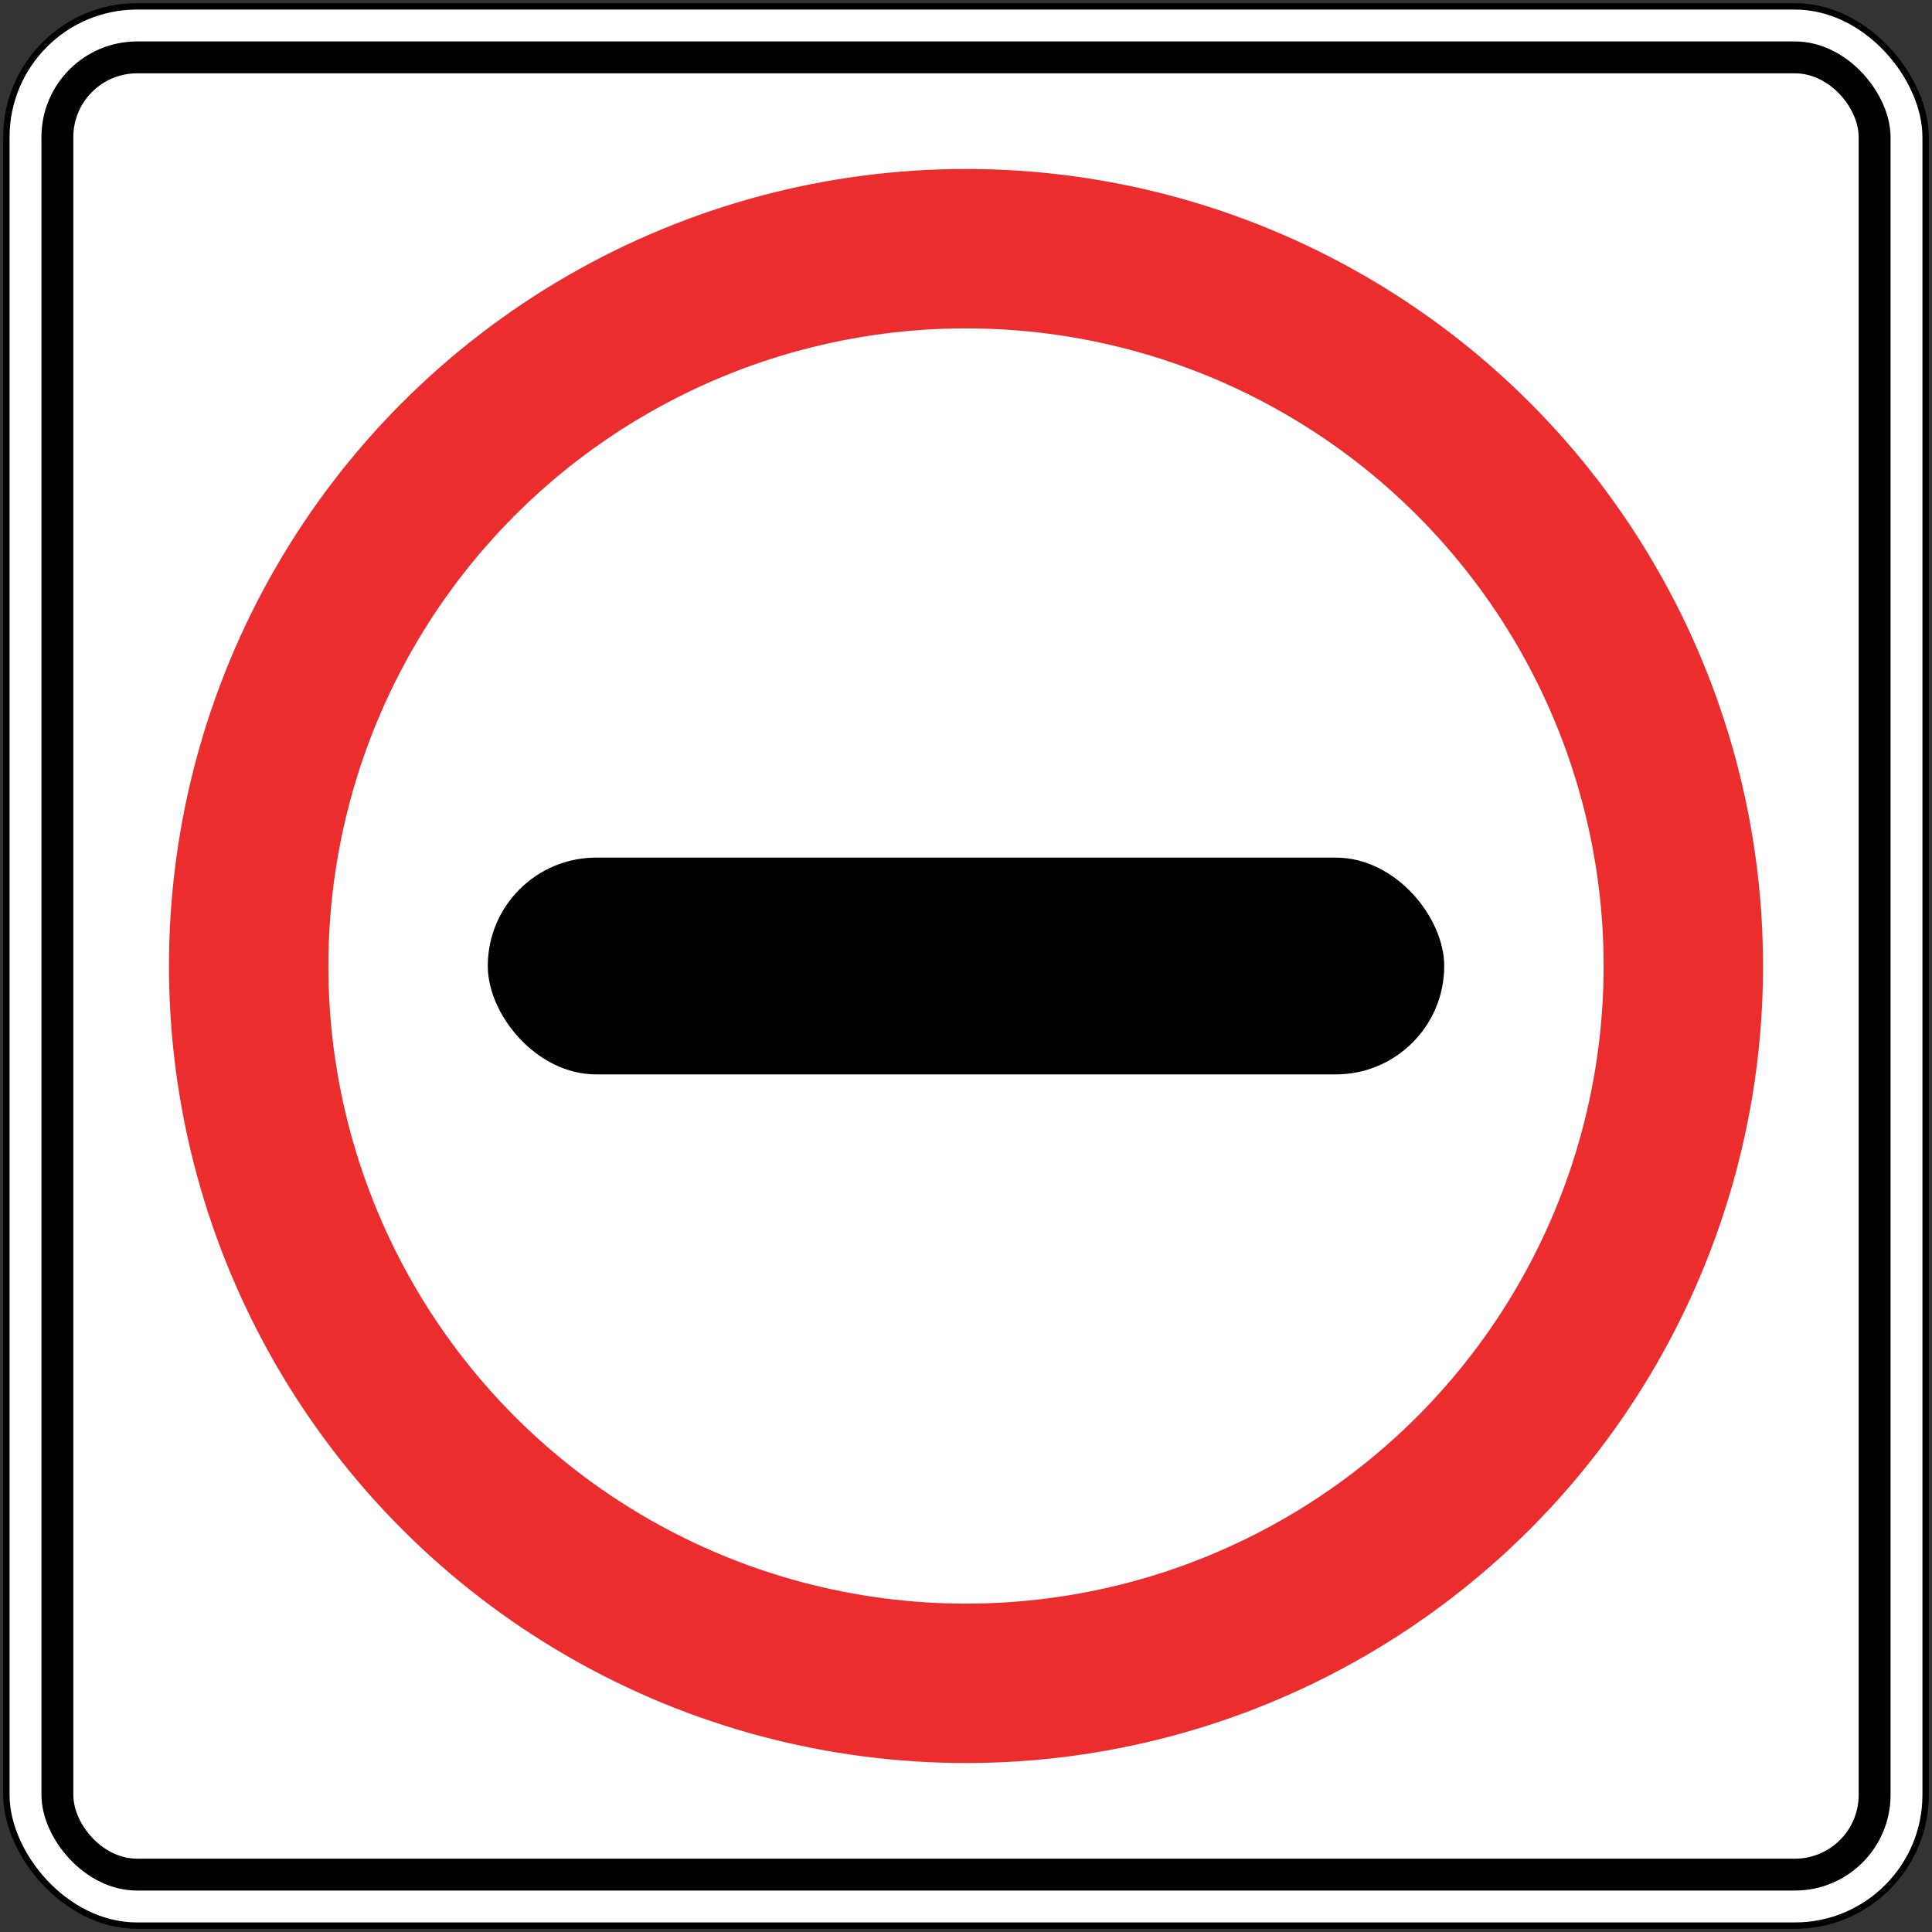 <?xml version="1.0" encoding="UTF-8" standalone="no"?>
<!-- Created with Inkscape (http://www.inkscape.org/) -->

<svg
   xmlns:dc="http://purl.org/dc/elements/1.1/"
   xmlns:cc="http://creativecommons.org/ns#"
   xmlns:rdf="http://www.w3.org/1999/02/22-rdf-syntax-ns#"
   xmlns:svg="http://www.w3.org/2000/svg"
   xmlns="http://www.w3.org/2000/svg"
   xmlns:sodipodi="http://sodipodi.sourceforge.net/DTD/sodipodi-0.dtd"
   xmlns:inkscape="http://www.inkscape.org/namespaces/inkscape"
   width="606mm"
   height="606mm"
   viewBox="0 0 606 606"
   version="1.1"
   id="svg8"
   inkscape:version="0.92.4 (5da689c313, 2019-01-14)"
   sodipodi:docname="Panama_R-15.svg">
  <rect x="0" y="0" width="606" height="606" fill="#333333" stroke="none"/>
  <defs
     id="defs2" />
  <sodipodi:namedview
     id="base"
     pagecolor="#ffffff"
     bordercolor="#666666"
     borderopacity="1.0"
     inkscape:pageopacity="0.0"
     inkscape:pageshadow="2"
     inkscape:zoom="0.25"
     inkscape:cx="2047.21"
     inkscape:cy="824.8994"
     inkscape:document-units="mm"
     inkscape:current-layer="layer1"
     showgrid="false"
     inkscape:window-width="1920"
     inkscape:window-height="1057"
     inkscape:window-x="-8"
     inkscape:window-y="-8"
     inkscape:window-maximized="1"
     showborder="true" />
  <g
     inkscape:label="Layer 1"
     inkscape:groupmode="layer"
     id="layer1"
     transform="translate(0,309)">
    <rect
       style="opacity:1;vector-effect:none;fill:#000000;fill-opacity:1;fill-rule:nonzero;stroke:none;stroke-width:5.239;stroke-linecap:square;stroke-linejoin:miter;stroke-miterlimit:7;stroke-dasharray:none;stroke-dashoffset:0;stroke-opacity:1"
       id="rect10"
       width="604"
       height="604"
       x="1"
       y="-308"
       rx="42"
       ry="42" />
    <rect
       ry="40"
       rx="40"
       y="-306"
       x="3"
       height="600"
       width="600"
       id="rect17"
       style="opacity:1;vector-effect:none;fill:#ffffff;fill-opacity:1;fill-rule:nonzero;stroke:none;stroke-width:5.205;stroke-linecap:square;stroke-linejoin:miter;stroke-miterlimit:7;stroke-dasharray:none;stroke-dashoffset:0;stroke-opacity:1" />
    <rect
       style="opacity:1;vector-effect:none;fill:#000000;fill-opacity:1;fill-rule:nonzero;stroke:none;stroke-width:5.031;stroke-linecap:square;stroke-linejoin:miter;stroke-miterlimit:7;stroke-dasharray:none;stroke-dashoffset:0;stroke-opacity:1"
       id="rect19"
       width="580"
       height="580"
       x="13"
       y="-296"
       rx="30"
       ry="30" />
    <rect
       style="opacity:1;vector-effect:none;fill:#ffffff;fill-opacity:1;fill-rule:nonzero;stroke:none;stroke-width:4.858;stroke-linecap:square;stroke-linejoin:miter;stroke-miterlimit:7;stroke-dasharray:none;stroke-dashoffset:0;stroke-opacity:1"
       id="rect21"
       width="560"
       height="560"
       x="23"
       y="-286"
       rx="20"
       ry="20" />
    <circle
       style="opacity:1;vector-effect:none;fill:#eb2d2d;fill-opacity:1;fill-rule:nonzero;stroke:none;stroke-width:5.843;stroke-linecap:square;stroke-linejoin:miter;stroke-miterlimit:7;stroke-dasharray:none;stroke-dashoffset:0;stroke-opacity:1"
       id="path41"
       cx="303"
       cy="-6"
       r="250" />
    <circle
       cy="-6"
       cx="303"
       id="circle43"
       style="opacity:1;vector-effect:none;fill:#ffffff;fill-opacity:1;fill-rule:nonzero;stroke:none;stroke-width:4.674;stroke-linecap:square;stroke-linejoin:miter;stroke-miterlimit:7;stroke-dasharray:none;stroke-dashoffset:0;stroke-opacity:1"
       r="200" />
    <rect
       style="opacity:1;fill:#000000;fill-opacity:1;fill-rule:nonzero;stroke:none;stroke-width:58.892;stroke-linecap:square;stroke-linejoin:round;stroke-miterlimit:4;stroke-dasharray:none;stroke-opacity:1"
       id="rect19-0"
       width="300"
       height="68"
       x="153"
       y="-40"
       ry="34"
       rx="34" />
  </g>
</svg>
